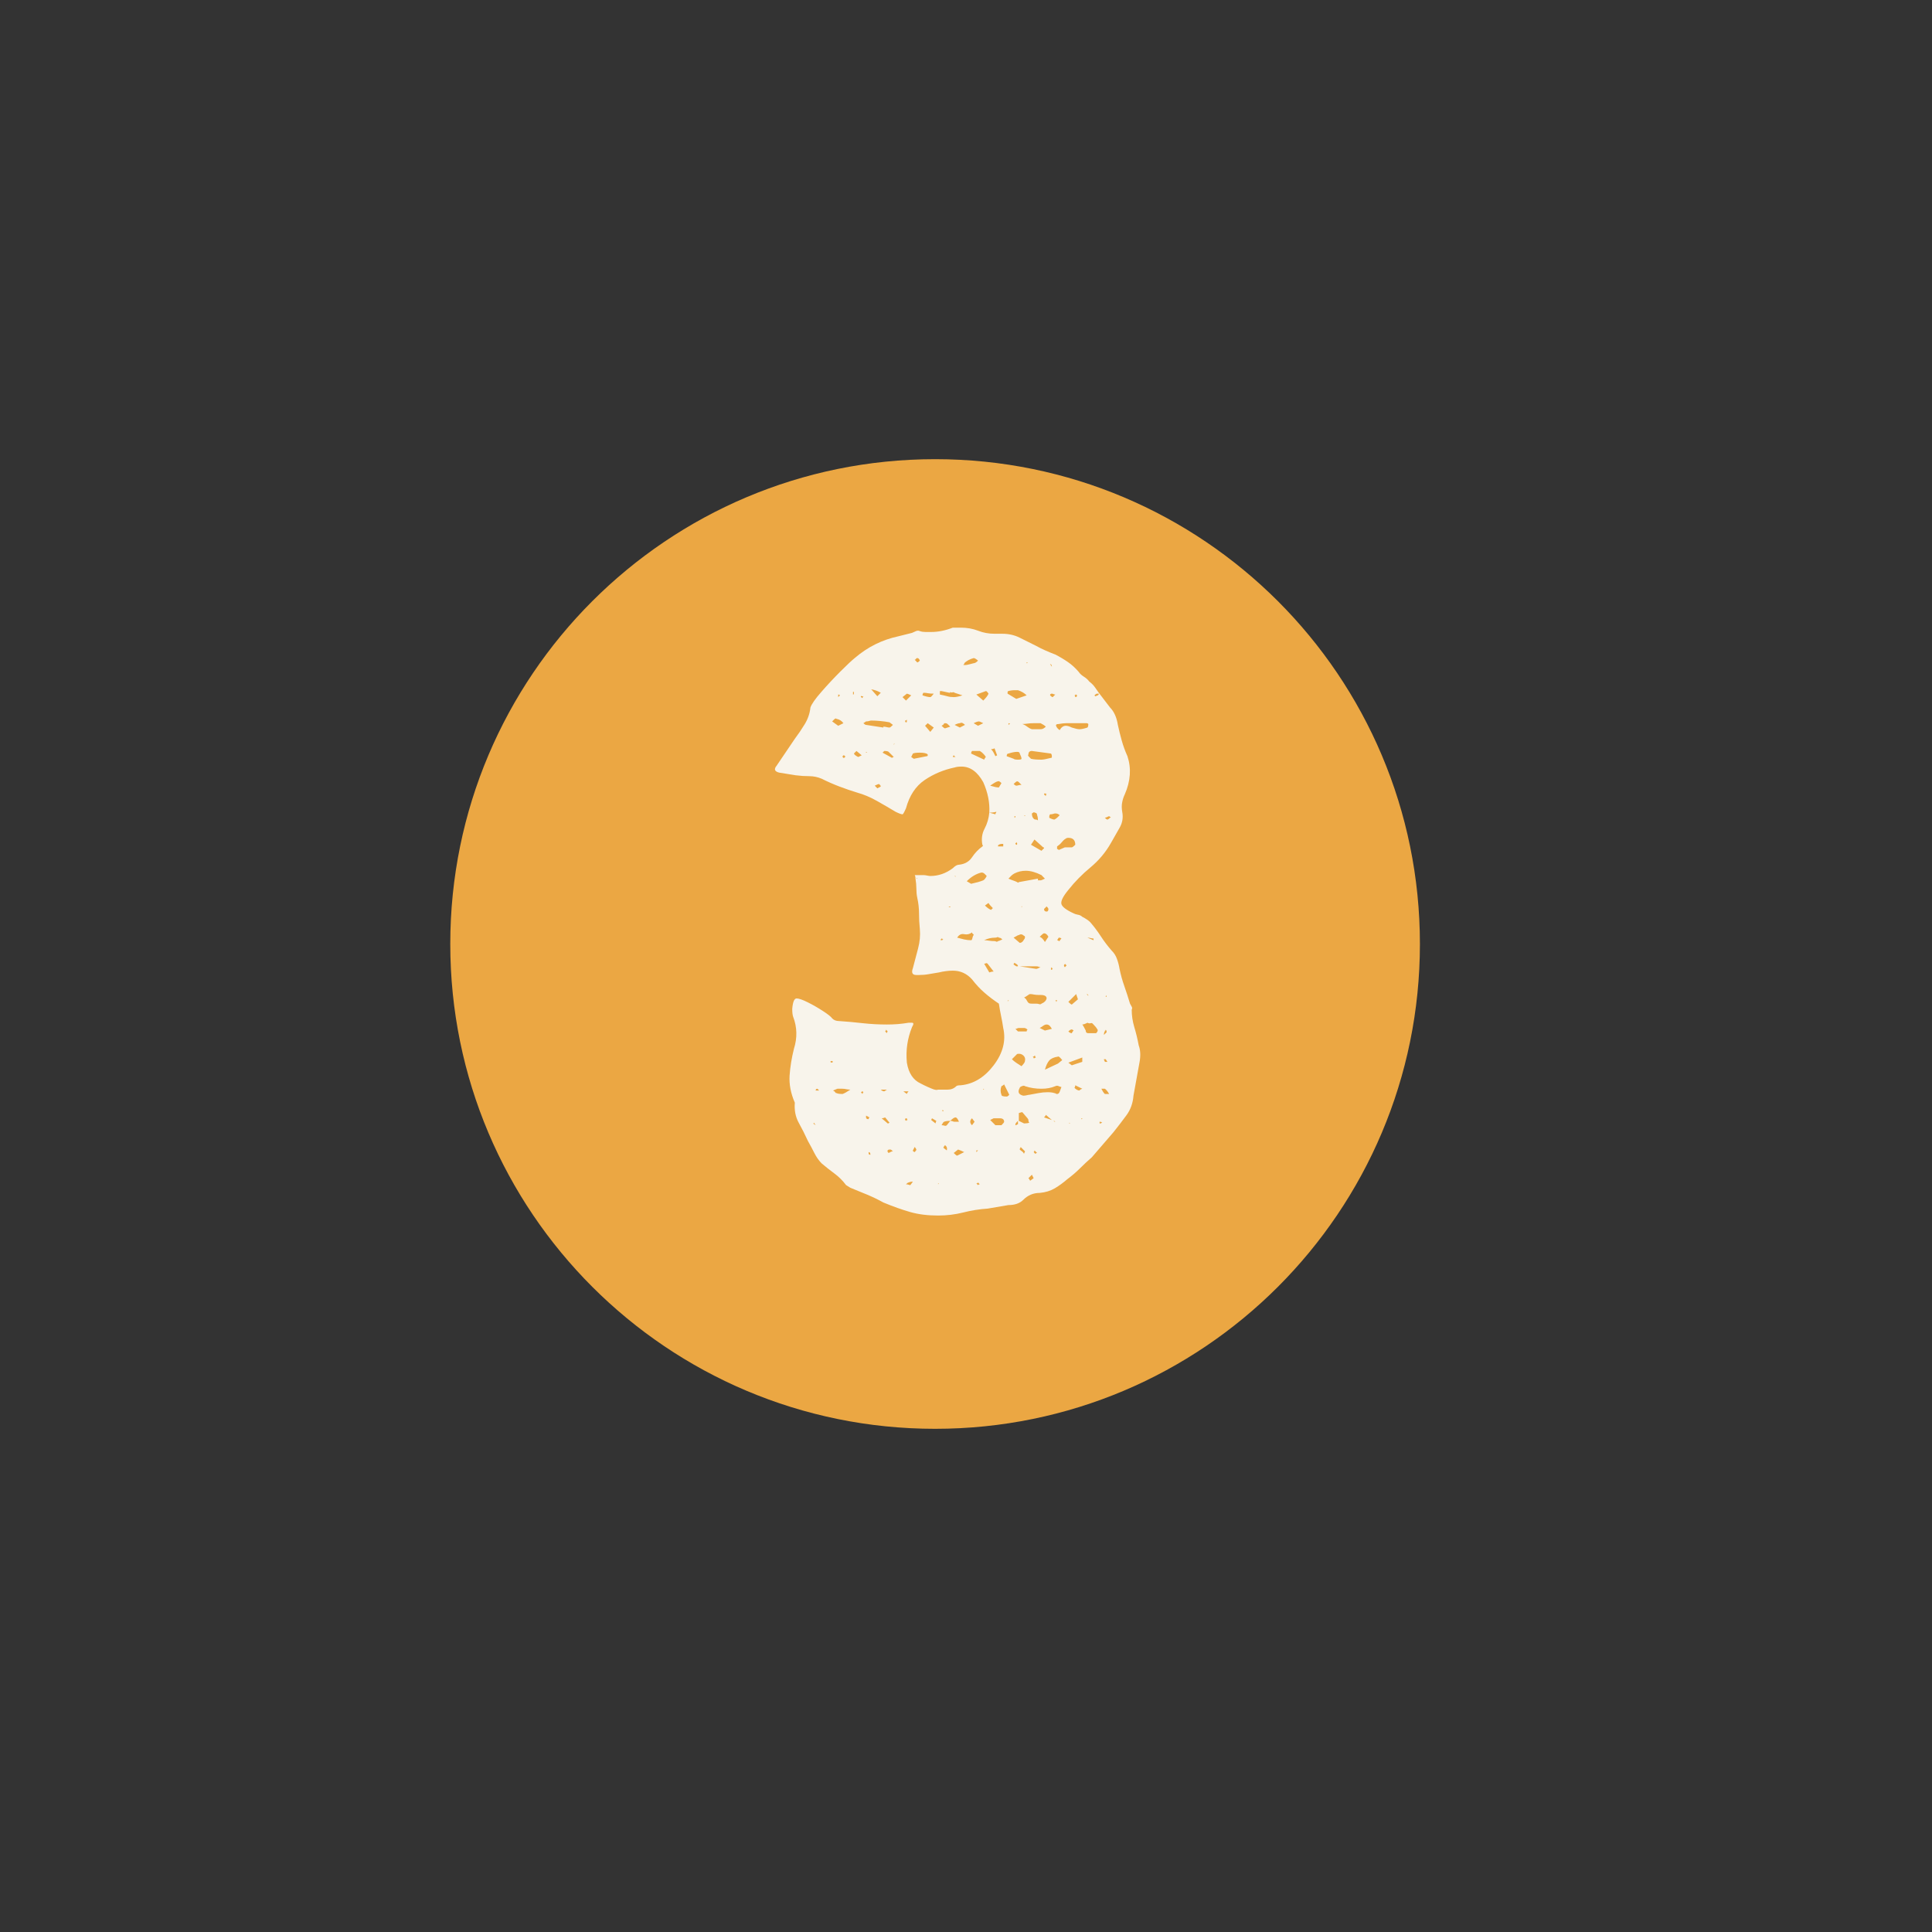 <svg xmlns="http://www.w3.org/2000/svg" xmlns:xlink="http://www.w3.org/1999/xlink" width="500" viewBox="0 0 375 375" height="500" preserveAspectRatio="xMidYMid meet"><rect x="0" y="0" width="375" height="375" fill="#333333" stroke="none"/><defs><g></g><clipPath id="ee306826c8"><path d="M 87.398 89.125 L 275.605 89.125 L 275.605 277.332 L 87.398 277.332 Z M 87.398 89.125 " clip-rule="nonzero"></path></clipPath><clipPath id="29e5f229b4"><path d="M 181.504 89.125 C 129.531 89.125 87.398 131.258 87.398 183.23 C 87.398 235.203 129.531 277.332 181.504 277.332 C 233.477 277.332 275.605 235.203 275.605 183.23 C 275.605 131.258 233.477 89.125 181.504 89.125 Z M 181.504 89.125 " clip-rule="nonzero"></path></clipPath></defs><g clip-path="url(#ee306826c8)"><g clip-path="url(#29e5f229b4)"><path fill="#eba743" d="M 87.398 89.125 L 275.605 89.125 L 275.605 277.332 L 87.398 277.332 Z M 87.398 89.125 " fill-opacity="1" fill-rule="nonzero"></path></g></g><g fill="#f8f4eb" fill-opacity="1"><g transform="translate(150.398, 234.247)"><g><path d="M 42.984 -76.688 C 42.641 -76.57 42.188 -76.516 41.625 -76.516 C 41.738 -78.43 41.348 -80.398 40.453 -82.422 C 39.328 -84.441 37.922 -85.453 36.234 -85.453 C 35.672 -85.453 35.223 -85.395 34.891 -85.281 C 32.754 -84.832 30.816 -84.02 29.078 -82.844 C 27.336 -81.664 26.129 -79.836 25.453 -77.359 C 25.109 -76.578 24.883 -76.188 24.781 -76.188 C 24.551 -76.188 24.098 -76.352 23.422 -76.688 C 22.305 -77.363 21.098 -78.066 19.797 -78.797 C 18.504 -79.523 17.242 -80.055 16.016 -80.391 C 14.891 -80.734 13.734 -81.129 12.547 -81.578 C 11.367 -82.023 10.219 -82.531 9.094 -83.094 C 8.312 -83.426 7.5 -83.594 6.656 -83.594 C 5.812 -83.594 4.941 -83.648 4.047 -83.766 L 0.844 -84.281 C -0.051 -84.5 -0.219 -84.945 0.344 -85.625 L 3.875 -90.844 C 4.551 -91.738 5.195 -92.691 5.812 -93.703 C 6.426 -94.723 6.789 -95.797 6.906 -96.922 C 7.133 -97.586 7.836 -98.594 9.016 -99.938 C 10.191 -101.289 11.426 -102.613 12.719 -103.906 C 14.008 -105.195 14.938 -106.066 15.5 -106.516 C 17.977 -108.648 20.789 -110.055 23.938 -110.734 L 26.625 -111.406 C 26.852 -111.52 27.109 -111.633 27.391 -111.75 C 27.672 -111.863 27.922 -111.863 28.141 -111.75 C 28.484 -111.633 28.848 -111.578 29.234 -111.578 C 29.629 -111.578 30 -111.578 30.344 -111.578 C 31.688 -111.578 33.086 -111.859 34.547 -112.422 L 35.734 -112.422 C 35.848 -112.422 35.93 -112.422 35.984 -112.422 C 36.035 -112.422 36.062 -112.422 36.062 -112.422 C 37.301 -112.422 38.426 -112.223 39.438 -111.828 C 40.445 -111.43 41.516 -111.234 42.641 -111.234 C 42.867 -111.234 43.035 -111.234 43.141 -111.234 C 43.254 -111.234 43.367 -111.234 43.484 -111.234 C 43.598 -111.234 43.707 -111.234 43.812 -111.234 C 43.926 -111.234 44.039 -111.234 44.156 -111.234 C 45.395 -111.234 46.52 -110.977 47.531 -110.469 C 48.539 -109.969 49.609 -109.438 50.734 -108.875 C 51.742 -108.312 52.977 -107.754 54.438 -107.203 C 55.332 -106.742 56.145 -106.258 56.875 -105.75 C 57.613 -105.25 58.316 -104.609 58.984 -103.828 C 59.211 -103.484 59.551 -103.172 60 -102.891 C 60.445 -102.609 60.785 -102.301 61.016 -101.969 C 61.461 -101.633 61.828 -101.27 62.109 -100.875 C 62.391 -100.477 62.645 -100.113 62.875 -99.781 L 65.062 -96.922 C 65.844 -96.129 66.348 -95.004 66.578 -93.547 C 66.797 -92.535 67.047 -91.523 67.328 -90.516 C 67.609 -89.504 67.977 -88.488 68.438 -87.469 C 69.219 -85.113 69.047 -82.645 67.922 -80.062 C 67.703 -79.613 67.535 -79.109 67.422 -78.547 C 67.305 -77.984 67.305 -77.363 67.422 -76.688 C 67.641 -75.562 67.469 -74.52 66.906 -73.562 C 66.352 -72.613 65.797 -71.633 65.234 -70.625 C 64.211 -68.82 62.891 -67.242 61.266 -65.891 C 59.641 -64.547 58.207 -63.086 56.969 -61.516 C 55.957 -60.285 55.504 -59.391 55.609 -58.828 C 55.723 -58.266 56.516 -57.645 57.984 -56.969 C 58.203 -56.852 58.477 -56.766 58.812 -56.703 C 59.156 -56.648 59.441 -56.516 59.672 -56.297 C 60.336 -55.953 60.844 -55.613 61.188 -55.281 C 61.969 -54.383 62.664 -53.457 63.281 -52.5 C 63.906 -51.539 64.609 -50.613 65.391 -49.719 C 65.848 -49.27 66.188 -48.734 66.406 -48.109 C 66.633 -47.492 66.801 -46.852 66.906 -46.188 C 67.133 -45.062 67.445 -43.938 67.844 -42.812 C 68.238 -41.688 68.602 -40.562 68.938 -39.438 C 69.051 -39.219 69.16 -39.02 69.266 -38.844 C 69.379 -38.676 69.379 -38.484 69.266 -38.266 C 69.266 -37.141 69.43 -36.016 69.766 -34.891 C 70.109 -33.766 70.395 -32.582 70.625 -31.344 C 70.957 -30.445 71.016 -29.379 70.797 -28.141 L 69.609 -21.578 C 69.492 -20.117 69.039 -18.852 68.25 -17.781 C 67.469 -16.719 66.629 -15.625 65.734 -14.5 L 61.516 -9.609 C 60.734 -8.93 59.977 -8.227 59.25 -7.5 C 58.52 -6.77 57.703 -6.066 56.797 -5.391 C 56.016 -4.711 55.203 -4.117 54.359 -3.609 C 53.516 -3.109 52.531 -2.805 51.406 -2.703 C 50.164 -2.703 49.098 -2.25 48.203 -1.344 C 47.523 -0.676 46.57 -0.344 45.344 -0.344 L 41.297 0.344 C 39.723 0.445 38.148 0.695 36.578 1.094 C 35.004 1.488 33.375 1.688 31.688 1.688 C 29.664 1.688 27.867 1.461 26.297 1.016 C 24.723 0.566 22.977 -0.051 21.062 -0.844 C 20.051 -1.406 19.008 -1.91 17.938 -2.359 C 16.875 -2.805 15.781 -3.254 14.656 -3.703 L 13.828 -4.219 C 13.148 -5.113 12.391 -5.867 11.547 -6.484 C 10.703 -7.109 9.883 -7.754 9.094 -8.422 C 8.539 -8.984 8.066 -9.656 7.672 -10.438 C 7.273 -11.227 6.852 -12.02 6.406 -12.812 C 5.844 -14.039 5.25 -15.219 4.625 -16.344 C 4.008 -17.469 3.758 -18.758 3.875 -20.219 C 3.094 -22.02 2.754 -23.766 2.859 -25.453 C 2.973 -27.141 3.254 -28.879 3.703 -30.672 C 4.379 -32.805 4.328 -34.883 3.547 -36.906 C 3.43 -37.25 3.375 -37.754 3.375 -38.422 C 3.488 -39.773 3.77 -40.453 4.219 -40.453 C 4.664 -40.453 5.395 -40.195 6.406 -39.688 C 7.414 -39.188 8.395 -38.625 9.344 -38 C 10.301 -37.383 10.895 -36.91 11.125 -36.578 C 11.457 -36.234 11.906 -36.062 12.469 -36.062 C 14.039 -35.957 15.586 -35.816 17.109 -35.641 C 18.629 -35.473 20.176 -35.391 21.75 -35.391 C 22.414 -35.391 23.113 -35.414 23.844 -35.469 C 24.57 -35.531 25.273 -35.617 25.953 -35.734 C 26.066 -35.734 26.18 -35.734 26.297 -35.734 C 26.41 -35.734 26.52 -35.734 26.625 -35.734 C 26.969 -35.734 26.969 -35.453 26.625 -34.891 C 26.176 -33.766 25.867 -32.641 25.703 -31.516 C 25.535 -30.391 25.508 -29.211 25.625 -27.984 C 25.957 -25.953 26.852 -24.602 28.312 -23.938 L 28.984 -23.594 C 29.441 -23.375 29.945 -23.148 30.5 -22.922 C 31.062 -22.691 31.457 -22.633 31.688 -22.75 C 31.801 -22.75 31.883 -22.75 31.938 -22.75 C 32 -22.75 32.082 -22.75 32.188 -22.75 C 32.414 -22.75 32.641 -22.75 32.859 -22.75 C 33.086 -22.75 33.316 -22.75 33.547 -22.75 C 34.211 -22.75 34.77 -22.973 35.219 -23.422 C 35.332 -23.535 35.613 -23.594 36.062 -23.594 C 38.539 -23.82 40.676 -25.113 42.469 -27.469 C 44.27 -29.832 44.891 -32.25 44.328 -34.719 C 44.211 -35.508 44.07 -36.297 43.906 -37.078 C 43.738 -37.867 43.598 -38.656 43.484 -39.438 C 42.473 -40.113 41.547 -40.816 40.703 -41.547 C 39.859 -42.273 39.047 -43.145 38.266 -44.156 C 37.254 -45.281 36.016 -45.844 34.547 -45.844 C 34.098 -45.844 33.648 -45.812 33.203 -45.75 C 32.754 -45.695 32.305 -45.613 31.859 -45.5 C 31.18 -45.395 30.531 -45.285 29.906 -45.172 C 29.289 -45.055 28.648 -45 27.984 -45 C 27.867 -45 27.781 -45 27.719 -45 C 27.664 -45 27.582 -45 27.469 -45 C 26.688 -45 26.461 -45.445 26.797 -46.344 C 27.129 -47.582 27.461 -48.848 27.797 -50.141 C 28.141 -51.43 28.254 -52.695 28.141 -53.938 C 28.035 -54.945 27.984 -55.957 27.984 -56.969 C 27.984 -57.977 27.867 -58.988 27.641 -60 C 27.523 -60.562 27.469 -61.148 27.469 -61.766 C 27.469 -62.391 27.41 -63.035 27.297 -63.703 C 27.297 -64.047 27.242 -64.273 27.141 -64.391 C 27.359 -64.391 27.551 -64.391 27.719 -64.391 C 27.895 -64.391 28.094 -64.391 28.312 -64.391 C 28.426 -64.391 28.508 -64.391 28.562 -64.391 C 28.625 -64.391 28.711 -64.391 28.828 -64.391 C 29.047 -64.391 29.297 -64.359 29.578 -64.297 C 29.859 -64.242 30.055 -64.219 30.172 -64.219 C 31.742 -64.219 33.203 -64.723 34.547 -65.734 C 34.992 -66.18 35.391 -66.406 35.734 -66.406 C 36.859 -66.52 37.703 -67 38.266 -67.844 C 38.828 -68.688 39.5 -69.391 40.281 -69.953 C 40.281 -69.953 40.305 -69.977 40.359 -70.031 C 40.422 -70.082 40.395 -70.164 40.281 -70.281 C 40.062 -71.406 40.203 -72.441 40.703 -73.391 C 41.211 -74.348 41.52 -75.391 41.625 -76.516 L 42.812 -76.188 C 42.812 -76.301 42.836 -76.383 42.891 -76.438 C 42.953 -76.488 42.984 -76.57 42.984 -76.688 Z M 45.344 -63.703 C 45.562 -63.598 45.836 -63.488 46.172 -63.375 C 46.516 -63.258 46.801 -63.145 47.031 -63.031 C 47.133 -62.926 47.211 -62.898 47.266 -62.953 C 47.328 -63.004 47.359 -63.031 47.359 -63.031 L 51.062 -63.703 L 51.062 -63.375 L 51.578 -63.375 C 51.691 -63.375 51.973 -63.484 52.422 -63.703 C 52.305 -63.816 52.191 -63.93 52.078 -64.047 C 51.961 -64.16 51.852 -64.273 51.75 -64.391 C 50.625 -64.953 49.609 -65.234 48.703 -65.234 C 47.922 -65.234 47.191 -65.062 46.516 -64.719 C 46.297 -64.602 46.098 -64.461 45.922 -64.297 C 45.754 -64.129 45.562 -63.93 45.344 -63.703 Z M 54.266 -22.078 C 54.379 -22.078 54.461 -22.047 54.516 -21.984 C 54.578 -21.93 54.664 -21.906 54.781 -21.906 C 55 -21.906 55.164 -22.047 55.281 -22.328 C 55.395 -22.609 55.508 -22.922 55.625 -23.266 C 55.508 -23.266 55.336 -23.316 55.109 -23.422 C 54.891 -23.535 54.664 -23.535 54.438 -23.422 C 53.656 -23.086 52.758 -22.922 51.75 -22.922 C 50.625 -22.922 49.555 -23.086 48.547 -23.422 C 48.43 -23.535 48.234 -23.535 47.953 -23.422 C 47.672 -23.316 47.531 -23.207 47.531 -23.094 C 47.082 -22.301 47.305 -21.797 48.203 -21.578 C 48.43 -21.578 48.656 -21.602 48.875 -21.656 C 49.102 -21.719 49.273 -21.75 49.391 -21.75 C 49.953 -21.852 50.539 -21.961 51.156 -22.078 C 51.77 -22.191 52.359 -22.25 52.922 -22.25 C 53.484 -22.25 53.93 -22.191 54.266 -22.078 Z M 49.219 -39.609 C 49.332 -39.492 49.555 -39.438 49.891 -39.438 C 50.117 -39.438 50.285 -39.438 50.391 -39.438 C 50.504 -39.438 50.617 -39.438 50.734 -39.438 C 50.953 -39.438 51.145 -39.406 51.312 -39.344 C 51.488 -39.289 51.633 -39.32 51.75 -39.438 C 52.312 -39.664 52.645 -40.004 52.75 -40.453 C 52.75 -40.898 52.359 -41.125 51.578 -41.125 C 51.461 -41.125 51.375 -41.125 51.312 -41.125 C 51.258 -41.125 51.234 -41.125 51.234 -41.125 C 50.898 -41.125 50.594 -41.148 50.312 -41.203 C 50.031 -41.266 49.773 -41.297 49.547 -41.297 C 49.441 -41.297 49.273 -41.207 49.047 -41.031 C 48.816 -40.863 48.594 -40.727 48.375 -40.625 C 48.594 -40.508 48.758 -40.336 48.875 -40.109 C 48.988 -39.891 49.102 -39.723 49.219 -39.609 Z M 51.75 -86.797 C 52.082 -86.797 52.695 -86.91 53.594 -87.141 C 53.707 -87.141 53.766 -87.191 53.766 -87.297 C 53.766 -87.41 53.766 -87.469 53.766 -87.469 C 53.766 -87.695 53.707 -87.867 53.594 -87.984 L 49.891 -88.484 C 49.441 -88.484 49.219 -88.258 49.219 -87.812 C 49.102 -87.695 49.129 -87.555 49.297 -87.391 C 49.461 -87.223 49.602 -87.082 49.719 -86.969 C 50.164 -86.852 50.844 -86.797 51.75 -86.797 Z M 55.109 -93.719 C 54.66 -93.719 54.492 -93.578 54.609 -93.297 C 54.723 -93.016 54.945 -92.758 55.281 -92.531 C 55.613 -93.094 56.008 -93.375 56.469 -93.375 C 56.801 -93.375 57.191 -93.258 57.641 -93.031 C 58.316 -92.812 58.82 -92.703 59.156 -92.703 C 59.5 -92.703 60.004 -92.812 60.672 -93.031 C 60.785 -93.145 60.844 -93.375 60.844 -93.719 C 60.844 -93.719 60.812 -93.742 60.75 -93.797 C 60.695 -93.848 60.617 -93.875 60.516 -93.875 C 60.055 -93.875 59.629 -93.875 59.234 -93.875 C 58.848 -93.875 58.375 -93.875 57.812 -93.875 C 57.363 -93.875 56.941 -93.875 56.547 -93.875 C 56.148 -93.875 55.672 -93.82 55.109 -93.719 Z M 17.703 -94.219 L 17.188 -93.875 C 17.414 -93.656 17.586 -93.547 17.703 -93.547 L 21.062 -93.031 L 21.062 -93.203 C 21.289 -93.203 21.516 -93.172 21.734 -93.109 C 21.961 -93.055 22.133 -93.031 22.25 -93.031 C 22.363 -93.031 22.586 -93.203 22.922 -93.547 L 22.25 -94.047 C 21.688 -94.16 21.094 -94.242 20.469 -94.297 C 19.852 -94.359 19.266 -94.391 18.703 -94.391 C 18.598 -94.391 18.457 -94.359 18.281 -94.297 C 18.113 -94.242 17.922 -94.219 17.703 -94.219 Z M 57.641 -69.781 C 57.754 -69.781 57.977 -69.945 58.312 -70.281 C 58.312 -71.176 57.863 -71.625 56.969 -71.625 C 56.738 -71.625 56.57 -71.57 56.469 -71.469 C 56.238 -71.352 55.984 -71.125 55.703 -70.781 C 55.422 -70.445 55.113 -70.172 54.781 -69.953 L 54.781 -69.438 C 54.781 -69.438 54.805 -69.438 54.859 -69.438 C 54.922 -69.438 55.004 -69.379 55.109 -69.266 L 56.297 -69.781 C 56.516 -69.781 56.68 -69.781 56.797 -69.781 C 56.91 -69.781 57.023 -69.781 57.141 -69.781 C 57.254 -69.781 57.336 -69.781 57.391 -69.781 C 57.441 -69.781 57.523 -69.781 57.641 -69.781 Z M 38.094 -62.703 C 39.102 -62.922 39.891 -63.145 40.453 -63.375 C 40.672 -63.488 40.895 -63.77 41.125 -64.219 C 41.008 -64.332 40.867 -64.473 40.703 -64.641 C 40.535 -64.805 40.336 -64.891 40.109 -64.891 C 39.098 -64.66 38.145 -64.098 37.25 -63.203 Z M 62.359 -33.703 C 62.703 -34.047 62.758 -34.328 62.531 -34.547 C 62.414 -34.773 62.133 -35.113 61.688 -35.562 C 61.57 -35.676 61.43 -35.703 61.266 -35.641 C 61.098 -35.586 60.898 -35.617 60.672 -35.734 C 60.223 -35.504 59.891 -35.391 59.672 -35.391 C 59.773 -35.273 59.883 -35.102 60 -34.875 C 60.113 -34.656 60.227 -34.438 60.344 -34.219 C 60.344 -33.875 60.508 -33.703 60.844 -33.703 Z M 50.234 -93.875 C 49.773 -93.875 49.379 -93.848 49.047 -93.797 C 48.711 -93.742 48.375 -93.719 48.031 -93.719 C 48.375 -93.602 48.688 -93.43 48.969 -93.203 C 49.25 -92.984 49.555 -92.816 49.891 -92.703 C 50.117 -92.703 50.398 -92.703 50.734 -92.703 C 51.066 -92.703 51.348 -92.703 51.578 -92.703 C 51.797 -92.703 51.988 -92.754 52.156 -92.859 C 52.332 -92.973 52.477 -93.086 52.594 -93.203 C 52.363 -93.43 52.023 -93.656 51.578 -93.875 C 51.461 -93.875 51.375 -93.875 51.312 -93.875 C 51.258 -93.875 51.176 -93.875 51.062 -93.875 C 50.957 -93.875 50.848 -93.875 50.734 -93.875 C 50.617 -93.875 50.453 -93.875 50.234 -93.875 Z M 45.344 -100.109 C 45.227 -100.109 45.172 -100.023 45.172 -99.859 C 45.172 -99.691 45.172 -99.609 45.172 -99.609 L 46.859 -98.594 L 48.875 -99.281 C 48.656 -99.5 48.406 -99.691 48.125 -99.859 C 47.844 -100.023 47.531 -100.164 47.188 -100.281 C 47.082 -100.281 47 -100.281 46.938 -100.281 C 46.883 -100.281 46.801 -100.281 46.688 -100.281 C 46.125 -100.281 45.676 -100.223 45.344 -100.109 Z M 47.031 -29.672 C 46.914 -29.555 46.77 -29.41 46.594 -29.234 C 46.426 -29.066 46.234 -28.875 46.016 -28.656 C 46.234 -28.426 46.508 -28.195 46.844 -27.969 C 47.188 -27.75 47.531 -27.523 47.875 -27.297 C 48.094 -27.523 48.258 -27.723 48.375 -27.891 C 48.488 -28.055 48.547 -28.195 48.547 -28.312 C 48.648 -28.758 48.535 -29.125 48.203 -29.406 C 47.867 -29.688 47.477 -29.773 47.031 -29.672 Z M 54.953 -27.812 L 55.781 -28.484 C 55.332 -29.047 55.055 -29.27 54.953 -29.156 C 54.16 -29.039 53.594 -28.785 53.25 -28.391 C 52.914 -28.004 52.641 -27.414 52.422 -26.625 Z M 45.344 -87.984 C 45.113 -87.984 45 -87.812 45 -87.469 L 46.344 -86.969 C 46.457 -86.852 46.738 -86.797 47.188 -86.797 C 47.645 -86.797 47.875 -86.852 47.875 -86.969 C 47.875 -87.195 47.758 -87.535 47.531 -87.984 C 47.531 -88.203 47.363 -88.312 47.031 -88.312 C 46.57 -88.312 46.008 -88.203 45.344 -87.984 Z M 48.375 -16.188 C 48.82 -16.188 49.16 -16.238 49.391 -16.344 C 49.273 -16.457 49.219 -16.598 49.219 -16.766 C 49.219 -16.93 49.16 -17.07 49.047 -17.188 L 48.031 -18.375 C 47.926 -18.375 47.785 -18.344 47.609 -18.281 C 47.441 -18.227 47.359 -18.203 47.359 -18.203 L 47.359 -16.688 Z M 38.094 -51.75 C 38.207 -51.75 38.289 -51.891 38.344 -52.172 C 38.395 -52.453 38.477 -52.645 38.594 -52.75 C 38.594 -52.863 38.535 -52.945 38.422 -53 C 38.316 -53.062 38.266 -53.148 38.266 -53.266 C 37.816 -52.922 37.312 -52.805 36.75 -52.922 C 36.188 -53.035 35.734 -52.812 35.391 -52.25 C 35.836 -52.133 36.285 -52.02 36.734 -51.906 C 37.191 -51.801 37.645 -51.75 38.094 -51.75 Z M 32.031 -100.109 L 32.031 -99.438 C 32.582 -99.332 33.055 -99.223 33.453 -99.109 C 33.848 -98.992 34.27 -98.938 34.719 -98.938 C 35.164 -98.938 35.727 -99.051 36.406 -99.281 L 34.891 -99.781 C 34.773 -99.895 34.633 -99.922 34.469 -99.859 C 34.301 -99.805 34.16 -99.836 34.047 -99.953 C 34.047 -99.836 34.016 -99.781 33.953 -99.781 C 33.898 -99.781 33.875 -99.781 33.875 -99.781 L 32.359 -100.109 Z M 43.984 -15.844 C 44.328 -16.176 44.5 -16.398 44.5 -16.516 C 44.5 -16.961 44.219 -17.188 43.656 -17.188 C 43.539 -17.188 43.367 -17.188 43.141 -17.188 C 42.922 -17.188 42.695 -17.188 42.469 -17.188 L 41.797 -16.859 L 42.812 -15.844 Z M 29.5 -87.469 C 29.613 -87.469 29.672 -87.523 29.672 -87.641 C 29.672 -87.754 29.672 -87.812 29.672 -87.812 C 29.441 -88.039 28.93 -88.156 28.141 -88.156 C 27.473 -88.156 27.023 -88.098 26.797 -87.984 L 26.469 -87.312 L 26.969 -86.969 Z M 40.625 -86.797 C 40.625 -86.797 40.648 -86.852 40.703 -86.969 C 40.754 -87.082 40.836 -87.195 40.953 -87.312 C 40.836 -87.531 40.664 -87.75 40.438 -87.969 C 40.219 -88.195 40 -88.367 39.781 -88.484 C 39.664 -88.484 39.578 -88.484 39.516 -88.484 C 39.461 -88.484 39.379 -88.484 39.266 -88.484 C 39.16 -88.484 39.02 -88.484 38.844 -88.484 C 38.676 -88.484 38.484 -88.484 38.266 -88.484 C 38.266 -88.484 38.234 -88.426 38.172 -88.312 C 38.117 -88.207 38.094 -88.098 38.094 -87.984 Z M 45 -21.406 C 45.113 -21.406 45.223 -21.461 45.328 -21.578 C 45.441 -21.691 45.5 -21.75 45.5 -21.75 L 44.5 -23.766 C 44.383 -23.648 44.27 -23.562 44.156 -23.5 C 44.039 -23.445 43.984 -23.422 43.984 -23.422 C 43.766 -22.859 43.766 -22.301 43.984 -21.75 C 43.984 -21.52 44.32 -21.406 45 -21.406 Z M 50.391 -71.297 L 49.719 -70.281 L 51.75 -69.109 L 52.25 -69.609 C 52.25 -69.609 52.25 -69.633 52.25 -69.688 C 52.25 -69.75 52.191 -69.781 52.078 -69.781 Z M 40.453 -98.266 C 41.016 -98.828 41.352 -99.273 41.469 -99.609 C 41.469 -99.609 41.41 -99.691 41.297 -99.859 C 41.18 -100.023 41.066 -100.109 40.953 -100.109 L 39.109 -99.438 Z M 13.141 -21.906 C 13.484 -22.02 13.988 -22.301 14.656 -22.75 C 14.438 -22.75 14.188 -22.773 13.906 -22.828 C 13.625 -22.891 13.367 -22.922 13.141 -22.922 L 12.141 -22.922 L 11.297 -22.578 C 11.516 -22.473 11.648 -22.363 11.703 -22.25 C 11.766 -22.133 11.852 -22.078 11.969 -22.078 C 12.188 -21.961 12.578 -21.906 13.141 -21.906 Z M 48.375 -52.594 C 48.039 -52.926 47.703 -52.977 47.359 -52.75 C 47.242 -52.75 47.102 -52.691 46.938 -52.578 C 46.77 -52.473 46.57 -52.363 46.344 -52.25 L 47.531 -51.234 C 47.863 -51.234 48.145 -51.457 48.375 -51.906 C 48.488 -52.02 48.547 -52.16 48.547 -52.328 C 48.547 -52.504 48.488 -52.594 48.375 -52.594 Z M 37.078 -105.172 C 37.191 -105.172 37.473 -105.227 37.922 -105.344 C 38.367 -105.457 38.594 -105.516 38.594 -105.516 C 38.82 -105.516 39.102 -105.68 39.438 -106.016 C 39.32 -106.129 39.18 -106.238 39.016 -106.344 C 38.848 -106.457 38.707 -106.516 38.594 -106.516 C 37.812 -106.297 37.195 -105.961 36.75 -105.516 C 36.852 -105.516 36.797 -105.398 36.578 -105.172 Z M 56.969 -27.984 L 57.641 -27.469 C 57.984 -27.582 58.32 -27.695 58.656 -27.812 C 58.988 -27.926 59.328 -28.035 59.672 -28.141 C 59.672 -28.141 59.672 -28.422 59.672 -28.984 Z M 42.641 -51.578 C 42.754 -51.578 42.863 -51.547 42.969 -51.484 C 43.082 -51.43 43.195 -51.461 43.312 -51.578 C 43.426 -51.578 43.707 -51.688 44.156 -51.906 C 43.938 -52.133 43.711 -52.25 43.484 -52.25 C 43.367 -52.363 43.254 -52.391 43.141 -52.328 C 43.035 -52.273 42.926 -52.25 42.812 -52.25 C 42.02 -52.25 41.289 -52.082 40.625 -51.75 C 40.957 -51.75 41.289 -51.719 41.625 -51.656 C 41.969 -51.602 42.305 -51.578 42.641 -51.578 Z M 58.484 -41.297 L 56.969 -39.781 C 57.301 -39.438 57.523 -39.266 57.641 -39.266 L 58.828 -40.281 C 58.828 -40.281 58.711 -40.617 58.484 -41.297 Z M 55.281 -76.016 C 55.062 -76.242 54.781 -76.359 54.438 -76.359 C 54.32 -76.359 54.18 -76.328 54.016 -76.266 C 53.848 -76.211 53.648 -76.188 53.422 -76.188 C 53.316 -76.07 53.266 -75.93 53.266 -75.766 C 53.266 -75.598 53.266 -75.516 53.266 -75.516 C 53.711 -75.285 54.047 -75.172 54.266 -75.172 C 54.492 -75.285 54.691 -75.426 54.859 -75.594 C 55.023 -75.758 55.164 -75.898 55.281 -76.016 Z M 43.312 -82.594 C 43.094 -82.594 42.586 -82.312 41.797 -81.75 C 42.242 -81.633 42.578 -81.547 42.797 -81.484 C 43.023 -81.43 43.254 -81.406 43.484 -81.406 L 43.984 -82.25 C 43.648 -82.582 43.426 -82.695 43.312 -82.594 Z M 52.75 -35.391 C 52.531 -35.391 52.305 -35.305 52.078 -35.141 C 51.859 -34.973 51.633 -34.832 51.406 -34.719 L 52.422 -34.219 L 53.766 -34.547 C 53.648 -34.773 53.508 -34.973 53.344 -35.141 C 53.176 -35.305 52.977 -35.391 52.75 -35.391 Z M 11.125 -94.219 L 12.297 -93.375 L 13.312 -93.875 C 12.977 -94.332 12.531 -94.613 11.969 -94.719 C 11.852 -94.832 11.711 -94.805 11.547 -94.641 C 11.379 -94.473 11.238 -94.332 11.125 -94.219 Z M 51.406 -52.422 C 51.738 -52.305 52.078 -51.969 52.422 -51.406 C 52.867 -52.082 53.094 -52.422 53.094 -52.422 C 52.863 -52.867 52.582 -53.094 52.25 -53.094 C 52.133 -53.094 51.852 -52.867 51.406 -52.422 Z M 30.172 -92.188 L 30.844 -93.031 L 29.672 -93.875 L 29.156 -93.375 Z M 47.359 -34.719 C 47.242 -34.719 47.129 -34.688 47.016 -34.625 C 46.91 -34.57 46.801 -34.547 46.688 -34.547 C 47.02 -34.211 47.188 -34.047 47.188 -34.047 C 47.301 -34.047 47.414 -34.047 47.531 -34.047 C 47.645 -34.047 47.758 -34.047 47.875 -34.047 C 48.094 -34.047 48.285 -34.047 48.453 -34.047 C 48.617 -34.047 48.758 -34.047 48.875 -34.047 C 48.875 -34.16 48.898 -34.242 48.953 -34.297 C 49.016 -34.359 49.047 -34.391 49.047 -34.391 C 48.816 -34.609 48.594 -34.719 48.375 -34.719 Z M 18.703 -100.453 L 19.891 -99.109 L 20.562 -99.781 C 20 -100.113 19.379 -100.336 18.703 -100.453 Z M 41.625 -45.5 C 41.625 -45.5 41.707 -45.523 41.875 -45.578 C 42.051 -45.641 42.25 -45.672 42.469 -45.672 L 41.297 -47.188 C 41.18 -47.301 41.066 -47.328 40.953 -47.266 C 40.836 -47.211 40.727 -47.188 40.625 -47.188 Z M 30.172 -98.938 C 30.285 -98.938 30.508 -99.16 30.844 -99.609 C 30.395 -99.609 30.031 -99.633 29.75 -99.688 C 29.469 -99.75 29.16 -99.781 28.828 -99.781 C 28.828 -99.781 28.797 -99.723 28.734 -99.609 C 28.68 -99.492 28.656 -99.383 28.656 -99.281 C 29.332 -99.051 29.836 -98.938 30.172 -98.938 Z M 50.391 -76.516 C 50.391 -76.629 50.305 -76.629 50.141 -76.516 C 49.973 -76.41 49.891 -76.359 49.891 -76.359 C 49.891 -75.898 50.004 -75.562 50.234 -75.344 C 50.336 -75.227 50.473 -75.172 50.641 -75.172 C 50.816 -75.172 50.957 -75.113 51.062 -75 C 51.062 -75.445 51.008 -75.785 50.906 -76.016 C 50.906 -76.348 50.734 -76.516 50.391 -76.516 Z M 22.75 -87.141 C 22.75 -87.141 22.773 -87.164 22.828 -87.219 C 22.891 -87.281 22.977 -87.312 23.094 -87.312 L 22.078 -88.312 C 21.961 -88.426 21.68 -88.484 21.234 -88.484 C 21.234 -88.484 21.125 -88.375 20.906 -88.156 Z M 35.391 -9.938 L 36.75 -10.625 C 36.289 -10.844 35.977 -10.977 35.812 -11.031 C 35.645 -11.094 35.562 -11.125 35.562 -11.125 L 34.719 -10.453 C 35.051 -10.109 35.273 -9.938 35.391 -9.938 Z M 25.453 -98.266 L 26.469 -99.281 C 26.008 -99.5 25.727 -99.609 25.625 -99.609 L 24.781 -98.938 Z M 50.734 -46.688 L 47.531 -46.688 L 50.734 -46.188 C 50.848 -46.188 51.129 -46.297 51.578 -46.516 C 51.461 -46.516 51.348 -46.539 51.234 -46.594 C 51.117 -46.656 50.953 -46.688 50.734 -46.688 Z M 33.031 -92.875 C 33.031 -92.875 33.367 -92.984 34.047 -93.203 C 33.816 -93.43 33.645 -93.598 33.531 -93.703 C 33.426 -93.816 33.258 -93.875 33.031 -93.875 C 32.914 -93.875 32.832 -93.816 32.781 -93.703 C 32.727 -93.598 32.586 -93.488 32.359 -93.375 C 32.691 -93.039 32.914 -92.875 33.031 -92.875 Z M 35.906 -93.031 L 36.906 -93.547 C 36.801 -93.66 36.66 -93.77 36.484 -93.875 C 36.316 -93.988 36.125 -93.988 35.906 -93.875 C 35.676 -93.875 35.336 -93.766 34.891 -93.547 Z M 15.344 -87.984 C 15.445 -87.754 15.727 -87.531 16.188 -87.312 C 16.188 -87.312 16.41 -87.422 16.859 -87.641 L 15.844 -88.484 Z M 42.312 -57.984 C 41.852 -58.43 41.57 -58.766 41.469 -58.984 L 40.781 -58.484 C 41.238 -58.035 41.633 -57.754 41.969 -57.641 Z M 32.859 -16.516 C 32.754 -16.516 32.586 -16.289 32.359 -15.844 C 32.586 -15.844 32.785 -15.812 32.953 -15.75 C 33.117 -15.695 33.258 -15.727 33.375 -15.844 L 34.047 -16.688 C 33.484 -16.688 33.086 -16.629 32.859 -16.516 Z M 35.734 -16.516 C 35.504 -17.078 35.281 -17.359 35.062 -17.359 C 34.832 -17.359 34.492 -17.133 34.047 -16.688 C 34.273 -16.688 34.441 -16.656 34.547 -16.594 C 34.66 -16.539 34.773 -16.516 34.891 -16.516 C 34.891 -16.516 35.172 -16.516 35.734 -16.516 Z M 64.047 -21.906 L 64.891 -21.906 C 64.555 -22.469 64.273 -22.805 64.047 -22.922 C 64.047 -22.922 63.82 -22.922 63.375 -22.922 C 63.594 -22.473 63.816 -22.133 64.047 -21.906 Z M 39.609 -94.219 C 39.379 -94.219 39.039 -94.102 38.594 -93.875 L 39.438 -93.375 L 40.453 -93.875 C 40.004 -94.102 39.723 -94.219 39.609 -94.219 Z M 42.641 -89 C 42.422 -88.883 42.195 -88.828 41.969 -88.828 C 42.195 -88.598 42.363 -88.367 42.469 -88.141 C 42.582 -87.922 42.695 -87.695 42.812 -87.469 L 43.141 -87.641 Z M 58.156 -23.094 C 58.488 -22.75 58.82 -22.578 59.156 -22.578 C 59.156 -22.691 59.328 -22.805 59.672 -22.922 L 58.312 -23.594 C 58.312 -23.477 58.285 -23.363 58.234 -23.25 C 58.18 -23.145 58.156 -23.094 58.156 -23.094 Z M 38.266 -15.844 L 38.766 -16.516 L 38.266 -17.188 C 38.035 -16.969 37.922 -16.742 37.922 -16.516 C 37.922 -16.297 38.035 -16.07 38.266 -15.844 Z M 46.859 -81.75 C 46.973 -81.75 47.113 -81.773 47.281 -81.828 C 47.445 -81.879 47.645 -81.906 47.875 -81.906 C 47.645 -82.133 47.473 -82.305 47.359 -82.422 C 47.242 -82.535 47.133 -82.594 47.031 -82.594 C 46.914 -82.594 46.688 -82.422 46.344 -82.078 C 46.57 -81.859 46.742 -81.75 46.859 -81.75 Z M 20.734 -17.188 L 21.906 -16.188 C 21.906 -16.188 21.93 -16.188 21.984 -16.188 C 22.047 -16.188 22.133 -16.238 22.25 -16.344 L 21.406 -17.359 C 21.176 -17.242 20.953 -17.188 20.734 -17.188 Z M 49.547 -5.062 L 50.234 -5.562 C 50.234 -5.562 50.117 -5.785 49.891 -6.234 L 49.219 -5.562 C 49.332 -5.445 49.414 -5.332 49.469 -5.219 C 49.52 -5.113 49.547 -5.062 49.547 -5.062 Z M 48.375 -10.281 C 48.375 -10.395 48.398 -10.477 48.453 -10.531 C 48.516 -10.594 48.547 -10.676 48.547 -10.781 L 47.703 -11.625 C 47.703 -11.52 47.672 -11.438 47.609 -11.375 C 47.555 -11.32 47.531 -11.238 47.531 -11.125 C 47.645 -11.008 47.785 -10.895 47.953 -10.781 C 48.117 -10.676 48.258 -10.508 48.375 -10.281 Z M 19.891 -81.234 L 20.562 -81.578 C 20.562 -81.691 20.504 -81.801 20.391 -81.906 C 20.273 -82.02 20.219 -82.078 20.219 -82.078 C 20.113 -82.078 19.836 -81.969 19.391 -81.75 Z M 33.375 -10.953 C 33.488 -11.398 33.375 -11.738 33.031 -11.969 C 32.914 -11.852 32.832 -11.738 32.781 -11.625 C 32.727 -11.52 32.703 -11.469 32.703 -11.469 Z M 52.75 -58.312 C 52.414 -57.977 52.25 -57.812 52.25 -57.812 C 52.25 -57.477 52.414 -57.312 52.75 -57.312 C 52.977 -57.312 53.094 -57.477 53.094 -57.812 C 53.094 -57.926 52.977 -58.094 52.75 -58.312 Z M 27.641 -106.516 C 27.523 -106.516 27.438 -106.457 27.375 -106.344 C 27.32 -106.238 27.242 -106.188 27.141 -106.188 C 27.473 -105.844 27.641 -105.672 27.641 -105.672 C 27.754 -105.672 27.922 -105.785 28.141 -106.016 C 28.035 -106.348 27.867 -106.516 27.641 -106.516 Z M 52.25 -17.359 L 53.766 -16.859 L 52.594 -17.859 C 52.594 -17.754 52.477 -17.586 52.25 -17.359 Z M 31.188 -16.188 C 31.188 -16.289 31.238 -16.457 31.344 -16.688 L 30.5 -17.188 L 30.344 -16.859 Z M 26.297 -4.219 L 26.797 -4.891 C 26.461 -4.891 26.18 -4.832 25.953 -4.719 C 25.836 -4.719 25.672 -4.602 25.453 -4.375 C 25.672 -4.375 25.836 -4.348 25.953 -4.297 C 26.066 -4.242 26.18 -4.219 26.297 -4.219 Z M 57.469 -34.391 C 57.363 -34.391 57.195 -34.273 56.969 -34.047 C 57.195 -33.816 57.422 -33.703 57.641 -33.703 C 57.641 -33.703 57.664 -33.758 57.719 -33.875 C 57.781 -33.988 57.867 -34.102 57.984 -34.219 C 57.754 -34.438 57.582 -34.492 57.469 -34.391 Z M 43.312 -69.953 L 44.328 -69.953 L 44.328 -70.453 C 43.879 -70.453 43.598 -70.395 43.484 -70.281 C 43.367 -70.281 43.312 -70.172 43.312 -69.953 Z M 22.078 -10.453 C 22.305 -10.566 22.473 -10.648 22.578 -10.703 C 22.691 -10.754 22.805 -10.781 22.922 -10.781 C 22.691 -11.008 22.523 -11.125 22.422 -11.125 C 22.078 -11.125 21.906 -11.066 21.906 -10.953 C 21.801 -10.836 21.859 -10.672 22.078 -10.453 Z M 64.891 -75.844 C 64.441 -75.625 64.16 -75.516 64.047 -75.516 C 64.273 -75.285 64.441 -75.172 64.547 -75.172 C 64.66 -75.172 64.891 -75.336 65.234 -75.672 C 65.117 -75.672 65.031 -75.695 64.969 -75.75 C 64.914 -75.812 64.891 -75.844 64.891 -75.844 Z M 27.141 -10.625 C 27.359 -10.844 27.469 -11.008 27.469 -11.125 C 27.469 -11.125 27.438 -11.18 27.375 -11.297 C 27.32 -11.41 27.242 -11.52 27.141 -11.625 C 26.91 -11.176 26.797 -10.953 26.797 -10.953 C 26.797 -10.836 26.852 -10.754 26.969 -10.703 C 27.082 -10.648 27.141 -10.625 27.141 -10.625 Z M 53.766 -99.609 C 53.535 -99.609 53.422 -99.5 53.422 -99.281 C 53.648 -99.051 53.82 -98.938 53.938 -98.938 C 53.938 -98.938 53.988 -98.992 54.094 -99.109 C 54.207 -99.223 54.32 -99.332 54.438 -99.438 C 54.32 -99.438 54.207 -99.461 54.094 -99.516 C 53.988 -99.578 53.879 -99.609 53.766 -99.609 Z M 21.75 -22.75 C 21.633 -22.75 21.461 -22.75 21.234 -22.75 C 21.016 -22.75 20.789 -22.75 20.562 -22.75 C 20.789 -22.531 21.016 -22.422 21.234 -22.422 Z M 55.625 -52.078 C 55.508 -52.191 55.336 -52.25 55.109 -52.25 L 54.781 -51.75 C 54.895 -51.75 54.977 -51.719 55.031 -51.656 C 55.082 -51.602 55.164 -51.578 55.281 -51.578 C 55.281 -51.691 55.395 -51.859 55.625 -52.078 Z M 46.516 -47.359 C 46.516 -47.359 46.484 -47.328 46.422 -47.266 C 46.367 -47.211 46.344 -47.133 46.344 -47.031 L 46.859 -46.688 L 47.188 -46.688 C 47.188 -46.688 47.188 -46.711 47.188 -46.766 C 47.188 -46.828 47.133 -46.914 47.031 -47.031 Z M 17.703 -17.359 C 17.703 -17.129 17.867 -17.016 18.203 -17.016 C 18.203 -17.016 18.203 -17.039 18.203 -17.094 C 18.203 -17.156 18.258 -17.242 18.375 -17.359 L 17.703 -17.703 C 17.703 -17.473 17.703 -17.359 17.703 -17.359 Z M 62.531 -99.609 C 62.414 -99.609 62.25 -99.5 62.031 -99.281 L 62.188 -99.109 C 62.301 -99.109 62.383 -99.133 62.438 -99.188 C 62.5 -99.25 62.586 -99.281 62.703 -99.281 C 62.816 -99.383 62.875 -99.461 62.875 -99.516 C 62.875 -99.578 62.875 -99.609 62.875 -99.609 C 62.645 -99.609 62.531 -99.609 62.531 -99.609 Z M 46.688 -15.844 C 46.801 -15.844 46.883 -15.867 46.938 -15.922 C 47 -15.984 47.082 -16.016 47.188 -16.016 L 47.188 -16.688 C 46.969 -16.457 46.859 -16.344 46.859 -16.344 C 46.742 -16.238 46.688 -16.07 46.688 -15.844 Z M 64.219 -34.391 C 64.219 -34.273 64.188 -34.219 64.125 -34.219 C 64.07 -34.219 64.047 -34.16 64.047 -34.047 C 63.93 -33.93 63.875 -33.707 63.875 -33.375 L 64.391 -33.875 C 64.391 -33.875 64.391 -33.93 64.391 -34.047 C 64.391 -34.16 64.332 -34.273 64.219 -34.391 Z M 61.859 -52.078 C 61.742 -52.078 61.57 -52.102 61.344 -52.156 C 61.125 -52.219 60.898 -52.25 60.672 -52.25 L 61.859 -51.75 Z M 64.547 -28.141 L 64.219 -28.656 L 63.875 -28.656 C 63.875 -28.539 63.898 -28.453 63.953 -28.391 C 64.016 -28.336 64.047 -28.254 64.047 -28.141 C 64.047 -28.141 64.211 -28.141 64.547 -28.141 Z M 50.562 -10.281 C 50.562 -10.281 50.586 -10.305 50.641 -10.359 C 50.703 -10.422 50.789 -10.453 50.906 -10.453 L 50.391 -10.953 C 50.391 -10.836 50.363 -10.754 50.312 -10.703 C 50.258 -10.648 50.234 -10.625 50.234 -10.625 C 50.453 -10.395 50.562 -10.281 50.562 -10.281 Z M 25.953 -22.422 L 24.938 -22.422 L 25.625 -21.906 C 25.625 -22.02 25.734 -22.191 25.953 -22.422 Z M 39.438 -4.219 C 39.438 -4.219 39.461 -4.242 39.516 -4.297 C 39.578 -4.348 39.664 -4.375 39.781 -4.375 C 39.551 -4.602 39.438 -4.719 39.438 -4.719 C 39.438 -4.719 39.406 -4.688 39.344 -4.625 C 39.289 -4.57 39.211 -4.547 39.109 -4.547 C 39.328 -4.328 39.438 -4.219 39.438 -4.219 Z M 56.297 -46.516 C 56.297 -46.516 56.406 -46.629 56.625 -46.859 C 56.625 -46.859 56.516 -46.969 56.297 -47.188 C 56.297 -47.082 56.266 -47.031 56.203 -47.031 C 56.148 -47.031 56.125 -46.973 56.125 -46.859 C 56.125 -46.859 56.125 -46.828 56.125 -46.766 C 56.125 -46.711 56.18 -46.629 56.297 -46.516 Z M 50.734 -28.984 C 50.617 -28.984 50.562 -29.039 50.562 -29.156 C 50.562 -29.27 50.504 -29.328 50.391 -29.328 C 50.391 -29.328 50.363 -29.297 50.312 -29.234 C 50.258 -29.18 50.176 -29.156 50.062 -29.156 C 50.176 -29.039 50.234 -28.957 50.234 -28.906 C 50.234 -28.852 50.234 -28.828 50.234 -28.828 C 50.336 -28.828 50.414 -28.852 50.469 -28.906 C 50.531 -28.957 50.617 -28.984 50.734 -28.984 Z M 7.922 -22.578 L 8.594 -22.578 L 8.266 -22.922 C 8.035 -22.922 7.922 -22.805 7.922 -22.578 Z M 13.312 -87.141 C 13.539 -87.141 13.656 -87.25 13.656 -87.469 C 13.656 -87.469 13.625 -87.492 13.562 -87.547 C 13.508 -87.609 13.426 -87.641 13.312 -87.641 L 13.141 -87.469 C 13.141 -87.363 13.164 -87.281 13.219 -87.219 C 13.281 -87.164 13.312 -87.141 13.312 -87.141 Z M 21.578 -34.391 C 21.578 -34.273 21.547 -34.188 21.484 -34.125 C 21.43 -34.07 21.406 -34.047 21.406 -34.047 L 21.75 -33.703 C 21.75 -33.816 21.773 -33.898 21.828 -33.953 C 21.879 -34.016 21.906 -34.047 21.906 -34.047 C 21.906 -34.047 21.797 -34.16 21.578 -34.391 Z M 25.281 -17.016 C 25.281 -17.016 25.281 -16.988 25.281 -16.938 C 25.281 -16.883 25.336 -16.801 25.453 -16.688 C 25.453 -16.688 25.477 -16.711 25.531 -16.766 C 25.594 -16.828 25.676 -16.859 25.781 -16.859 C 25.676 -16.961 25.625 -17.039 25.625 -17.094 C 25.625 -17.156 25.625 -17.188 25.625 -17.188 C 25.395 -17.188 25.281 -17.129 25.281 -17.016 Z M 58.484 -99.438 C 58.367 -99.438 58.312 -99.41 58.312 -99.359 C 58.312 -99.305 58.258 -99.281 58.156 -99.281 C 58.156 -99.281 58.18 -99.25 58.234 -99.188 C 58.285 -99.133 58.312 -99.051 58.312 -98.938 C 58.539 -98.938 58.656 -99.051 58.656 -99.281 Z M 12.297 -99.438 C 12.297 -99.332 12.297 -99.25 12.297 -99.188 C 12.297 -99.133 12.297 -99.051 12.297 -98.938 C 12.523 -99.164 12.641 -99.281 12.641 -99.281 C 12.641 -99.281 12.609 -99.305 12.547 -99.359 C 12.492 -99.41 12.41 -99.438 12.297 -99.438 Z M 18.547 -10.109 C 18.547 -10.453 18.43 -10.625 18.203 -10.625 L 18.203 -10.281 C 18.203 -10.281 18.227 -10.25 18.281 -10.188 C 18.344 -10.133 18.43 -10.109 18.547 -10.109 Z M 52.594 -79.719 C 52.594 -79.945 52.645 -80.062 52.75 -80.062 C 52.645 -80.176 52.562 -80.234 52.5 -80.234 C 52.445 -80.234 52.422 -80.234 52.422 -80.234 C 52.305 -80.234 52.25 -80.203 52.25 -80.141 C 52.25 -80.086 52.25 -80.062 52.25 -80.062 C 52.25 -80.062 52.363 -79.945 52.594 -79.719 Z M 63.031 -16.188 C 63.258 -16.188 63.375 -16.211 63.375 -16.266 C 63.375 -16.316 63.43 -16.344 63.547 -16.344 C 63.43 -16.457 63.258 -16.516 63.031 -16.516 Z M 17.016 -21.906 C 17.016 -22.02 17.07 -22.133 17.188 -22.25 L 17.016 -22.422 C 16.91 -22.422 16.859 -22.391 16.859 -22.328 C 16.859 -22.273 16.801 -22.25 16.688 -22.25 Z M 25.453 -94.047 C 25.453 -94.047 25.477 -94.047 25.531 -94.047 C 25.594 -94.047 25.625 -94.102 25.625 -94.219 L 25.625 -94.562 C 25.508 -94.445 25.422 -94.391 25.359 -94.391 C 25.305 -94.391 25.281 -94.391 25.281 -94.391 C 25.281 -94.16 25.336 -94.047 25.453 -94.047 Z M 10.953 -27.984 C 11.066 -27.984 11.18 -28.035 11.297 -28.141 L 11.125 -28.312 C 10.895 -28.312 10.781 -28.254 10.781 -28.141 Z M 17.016 -98.766 C 17.016 -98.879 17.07 -98.992 17.188 -99.109 L 16.859 -99.109 C 16.742 -99.223 16.688 -99.164 16.688 -98.938 C 16.801 -98.938 16.859 -98.906 16.859 -98.844 C 16.859 -98.789 16.91 -98.766 17.016 -98.766 Z M 35.062 -87.312 C 34.832 -87.531 34.719 -87.641 34.719 -87.641 C 34.719 -87.641 34.688 -87.609 34.625 -87.547 C 34.57 -87.492 34.547 -87.414 34.547 -87.312 Z M 32.359 -51.75 C 32.473 -51.75 32.586 -51.801 32.703 -51.906 C 32.586 -51.906 32.531 -51.93 32.531 -51.984 C 32.531 -52.047 32.473 -52.078 32.359 -52.078 C 32.359 -52.078 32.328 -52.047 32.266 -51.984 C 32.211 -51.93 32.188 -51.852 32.188 -51.75 Z M 46.859 -70.797 C 46.859 -70.68 46.828 -70.625 46.766 -70.625 C 46.711 -70.625 46.688 -70.566 46.688 -70.453 L 46.859 -70.281 C 46.859 -70.281 46.883 -70.281 46.938 -70.281 C 47 -70.281 47.031 -70.336 47.031 -70.453 C 47.031 -70.453 47.031 -70.477 47.031 -70.531 C 47.031 -70.594 46.973 -70.68 46.859 -70.797 Z M 53.594 -46.016 C 53.707 -46.016 53.789 -46.039 53.844 -46.094 C 53.906 -46.156 53.938 -46.188 53.938 -46.188 C 53.938 -46.188 53.906 -46.211 53.844 -46.266 C 53.789 -46.316 53.766 -46.398 53.766 -46.516 L 53.594 -46.344 Z M 54.609 -39.781 C 54.723 -39.895 54.781 -40.004 54.781 -40.109 C 54.781 -40.109 54.664 -40.109 54.438 -40.109 C 54.438 -40.109 54.461 -40.082 54.516 -40.031 C 54.578 -39.977 54.609 -39.895 54.609 -39.781 Z M 45.672 -93.719 C 45.555 -93.82 45.445 -93.875 45.344 -93.875 L 45.344 -93.547 C 45.445 -93.66 45.555 -93.719 45.672 -93.719 Z M 39.109 -10.625 C 39.328 -10.844 39.438 -10.953 39.438 -10.953 L 39.109 -10.953 Z M 35.062 -52.078 C 34.832 -51.859 34.719 -51.75 34.719 -51.75 Z M 15.172 -99.438 C 15.285 -99.438 15.344 -99.492 15.344 -99.609 L 15.344 -99.953 L 15.172 -99.953 Z M 46.516 -75.516 C 46.629 -75.516 46.688 -75.625 46.688 -75.844 L 46.516 -75.844 Z M 48.375 -75.844 L 48.703 -75.844 C 48.703 -75.844 48.676 -75.844 48.625 -75.844 C 48.57 -75.844 48.547 -75.898 48.547 -76.016 Z M 53.766 -104.844 C 53.766 -105.176 53.648 -105.344 53.422 -105.344 Z M 60.844 -40.953 C 60.844 -41.18 60.734 -41.297 60.516 -41.297 Z M 7.578 -16.344 C 7.578 -16.238 7.551 -16.188 7.5 -16.188 C 7.445 -16.188 7.422 -16.188 7.422 -16.188 L 7.922 -15.844 Z M 34.047 -58.156 L 34.047 -58.312 C 33.93 -58.312 33.816 -58.258 33.703 -58.156 Z M 50.391 -82.078 C 50.391 -81.961 50.445 -81.906 50.562 -81.906 C 50.445 -81.906 50.391 -81.93 50.391 -81.984 C 50.391 -82.047 50.391 -82.078 50.391 -82.078 Z M 29.672 -10.781 C 29.672 -10.781 29.672 -10.805 29.672 -10.859 C 29.672 -10.922 29.672 -11.008 29.672 -11.125 Z M 48.703 -105.672 C 48.816 -105.672 48.875 -105.645 48.875 -105.594 C 48.875 -105.539 48.875 -105.516 48.875 -105.516 C 48.988 -105.516 49.047 -105.566 49.047 -105.672 Z M 32.703 -18.703 C 32.586 -18.816 32.531 -18.844 32.531 -18.781 C 32.531 -18.727 32.531 -18.703 32.531 -18.703 L 32.531 -18.547 L 32.703 -18.547 Z M 59.5 -17.016 C 59.613 -17.016 59.672 -17.07 59.672 -17.188 L 59.5 -17.188 Z M 45.5 -40.109 C 45.281 -40.109 45.172 -40.055 45.172 -39.953 L 45.344 -39.953 C 45.344 -39.953 45.344 -39.977 45.344 -40.031 C 45.344 -40.082 45.395 -40.109 45.5 -40.109 Z M 61.016 -47.875 L 61.016 -48.203 Z M 57.141 -14.656 L 56.969 -14.828 Z M 64.391 -41.125 C 64.391 -41.008 64.359 -40.953 64.297 -40.953 C 64.242 -40.953 64.219 -40.895 64.219 -40.781 L 64.391 -40.781 Z M 34.891 -64.219 L 35.062 -64.047 L 35.062 -64.219 Z M 47.875 -58.156 L 48.031 -58.312 L 47.875 -58.312 Z M 31.688 -4.375 L 31.859 -4.547 L 31.688 -4.547 Z M 40.625 -22.75 L 40.453 -22.922 L 40.453 -22.75 Z M 57.312 -16.188 L 57.141 -16.344 L 57.141 -16.188 Z M 67.422 -27.812 C 67.422 -27.812 67.422 -27.922 67.422 -28.141 Z M 23.094 -89.672 L 23.266 -90 L 23.094 -89.828 Z M 17.703 -88.156 C 17.805 -88.156 17.859 -88.18 17.859 -88.234 C 17.859 -88.285 17.805 -88.312 17.703 -88.312 Z M 54.438 -16.516 C 54.438 -16.516 54.406 -16.539 54.344 -16.594 C 54.289 -16.656 54.211 -16.688 54.109 -16.688 C 54.109 -16.688 54.133 -16.656 54.188 -16.594 C 54.238 -16.539 54.32 -16.516 54.438 -16.516 Z M 33.703 -105.672 L 33.875 -105.516 Z M 14.5 -28.984 L 14.5 -29.156 Z M 53.766 -32.188 L 53.766 -32.031 Z M 57.469 -50.234 L 57.469 -50.062 Z M 44.328 -105.672 L 44.156 -105.516 Z M 19.391 -29.828 L 19.547 -29.828 Z M 67.75 -22.578 L 67.922 -22.75 Z M 18.031 -34.547 L 18.203 -34.547 Z M 36.906 -21.234 L 37.078 -21.406 Z M 16.688 -83.438 L 16.859 -83.594 Z M 44.156 -46.188 C 44.156 -46.188 44.098 -46.188 43.984 -46.188 Z M 27.469 -63.703 C 27.582 -63.703 27.641 -63.727 27.641 -63.781 C 27.641 -63.844 27.641 -63.875 27.641 -63.875 Z M 43.656 -57.641 L 43.656 -57.812 Z M 43.656 -57.641 "></path></g></g></g></svg>